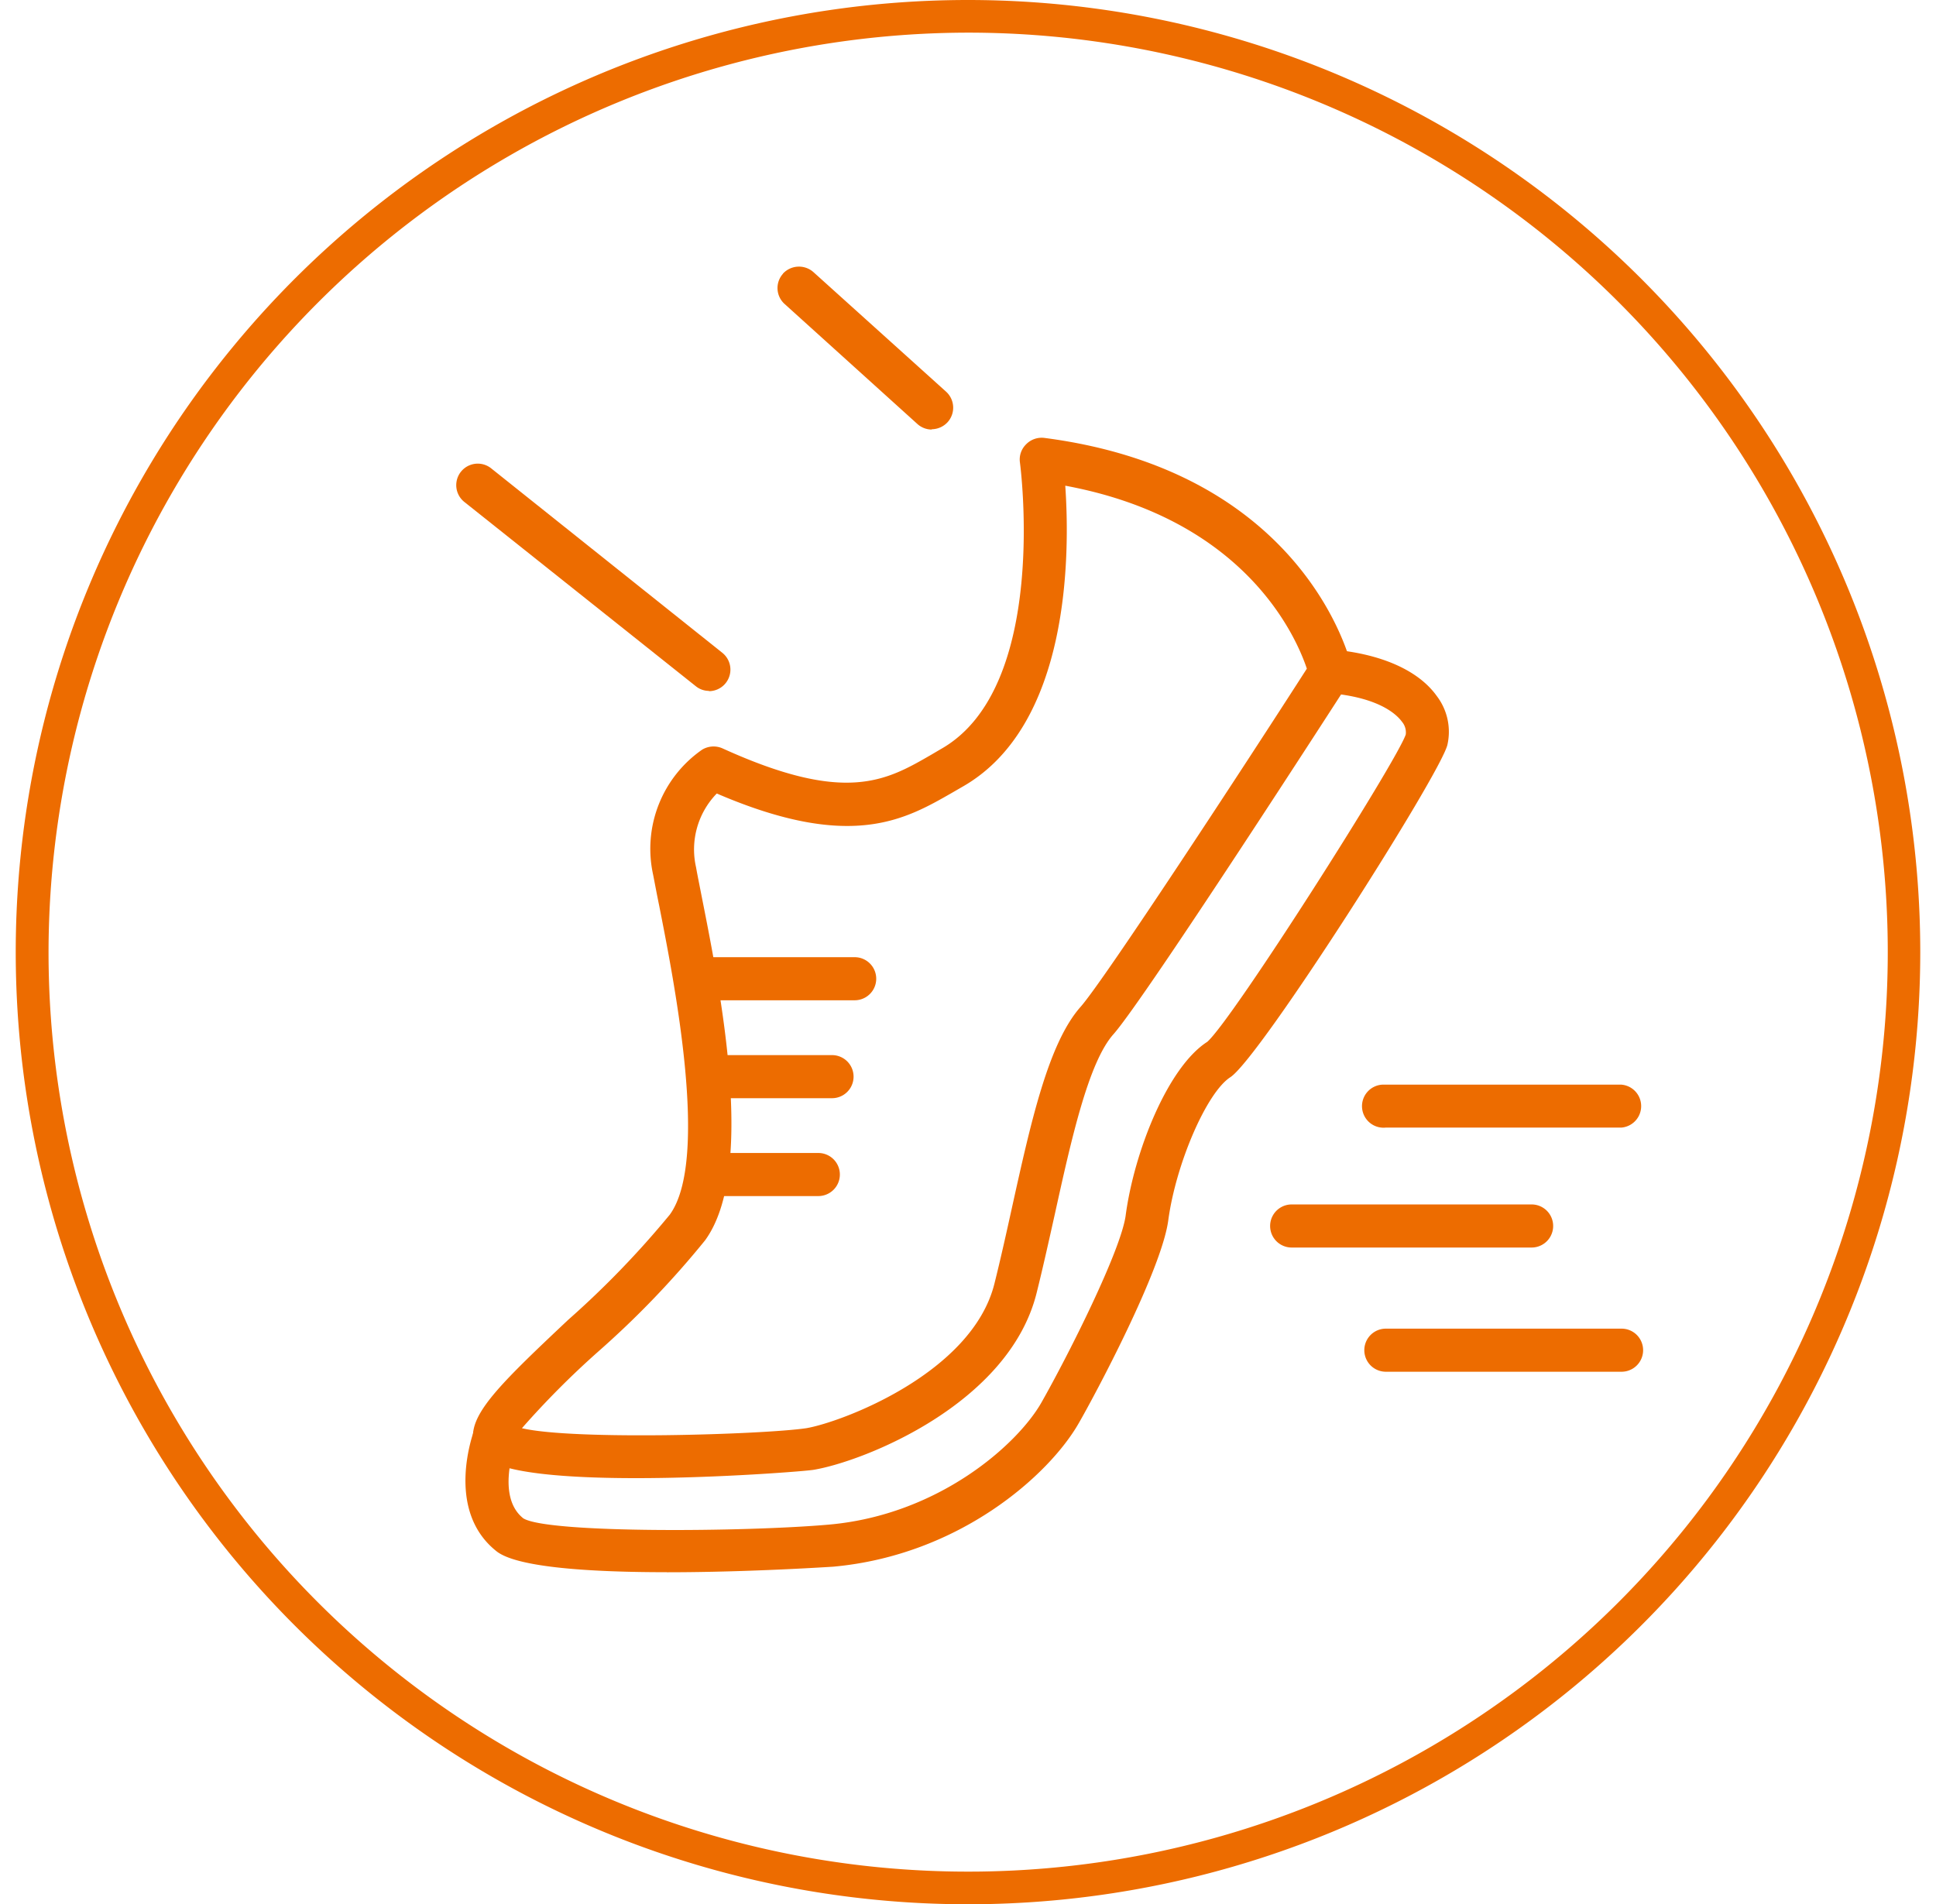 <svg xmlns="http://www.w3.org/2000/svg" xmlns:xlink="http://www.w3.org/1999/xlink" width="123" height="121" viewBox="0 0 123 121">
  <defs>
    <clipPath id="clip-path">
      <rect id="長方形_4120" data-name="長方形 4120" width="123" height="121" transform="translate(-8470 -10911)" fill="#ed6c00"/>
    </clipPath>
  </defs>
  <g id="sec01_cont03_icon07" transform="translate(8470 10911)" clip-path="url(#clip-path)">
    <g id="編集モード" transform="translate(-8469 -10911)">
      <g id="e8cbbe75-de18-4cd1-905b-a039b2f63b4c">
        <g id="bb1df6aa-195f-49e1-9ed1-766cc6d1fdca">
          <path id="パス_61580" data-name="パス 61580" d="M60.5,2.074A58.426,58.426,0,1,1,2.084,60.51V60.49A58.5,58.5,0,0,1,60.5,2.074M60.5,0A60.5,60.5,0,1,0,121,60.5h0A60.5,60.5,0,0,0,60.5,0Z" fill="#ed6c00"/>
          <path id="パス_61581" data-name="パス 61581" d="M39.417,93.923c-4.283,0-8.421-.29-9.613-1.3a1.812,1.812,0,0,1-.757-1.369c0-1.628,1.97-3.547,6.056-7.394a58.576,58.576,0,0,0,6.45-6.678c2.53-3.474.28-14.8-.674-19.641-.156-.757-.28-1.431-.384-1.96a7.67,7.67,0,0,1,3.111-7.944,1.4,1.4,0,0,1,1.3-.083c7.8,3.547,10.37,2.074,13.264.4l.6-.353c6.917-3.889,5.05-18.065,5.03-18.21a1.351,1.351,0,0,1,.384-1.151,1.382,1.382,0,0,1,1.161-.415c16.468,2.136,19.4,14.01,19.527,14.518a1.459,1.459,0,0,1-.187,1.037c-.529.819-12.952,20.1-14.954,22.348-1.587,1.794-2.676,6.71-3.723,11.459-.373,1.67-.747,3.36-1.151,4.978C63.093,89.226,53.863,92.866,50.69,93.394,50.213,93.477,44.675,93.923,39.417,93.923ZM32.158,90.75c3.308.778,15.358.4,18.065,0,2.219-.373,10.536-3.484,11.957-9.188.4-1.6.767-3.256,1.13-4.905,1.182-5.33,2.292-10.37,4.345-12.683,1.5-1.69,10.567-15.555,14.373-21.487-.695-2.074-3.941-9.51-15.348-11.625.3,4.356.321,15.275-6.575,19.154l-.591.342c-3.038,1.742-6.471,3.723-14.975.062a5.1,5.1,0,0,0-1.317,4.687c.093.529.228,1.182.373,1.929,1.2,6.056,3.433,17.339.2,21.778a58.206,58.206,0,0,1-6.782,7.062,55.2,55.2,0,0,0-4.853,4.874Z" fill="#ed6c00"/>
          <path id="パス_61582" data-name="パス 61582" d="M41.377,99.9c-4.708,0-9.5-.28-10.827-1.327-3.339-2.634-1.462-7.612-1.379-7.83a1.377,1.377,0,1,1,2.551,1.037h0c0,.093-1.213,3.329.529,4.7,1.587.964,14.176.861,19.434.394,6.958-.622,11.967-5.092,13.481-7.757,1.763-3.111,5.05-9.665,5.351-11.884.539-4.055,2.676-9.427,5.185-11.034,1.607-1.4,12.029-17.806,12.61-19.527a1.047,1.047,0,0,0-.239-.809c-.332-.456-1.441-1.556-4.677-1.825a1.374,1.374,0,0,1-1.255-1.462v-.052a1.39,1.39,0,0,1,1.473-1.255c3.111.27,5.5,1.317,6.668,2.956a3.748,3.748,0,0,1,.674,3.111c-.487,1.929-11.915,19.9-13.792,21.114-1.493.964-3.453,5.475-3.941,9.095-.425,3.173-4.656,11.1-5.683,12.88-1.867,3.277-7.57,8.4-15.618,9.126-.073,0-5.258.353-10.557.353Z" fill="#ed6c00"/>
          <path id="パス_61583" data-name="パス 61583" d="M58.208,27.294a1.367,1.367,0,0,1-.923-.353L48.854,19.32A1.361,1.361,0,0,1,48.74,17.4v-.01a1.385,1.385,0,0,1,1.939-.1l8.431,7.6a1.373,1.373,0,0,1,.1,1.929,1.39,1.39,0,0,1-1.016.456v.021Z" fill="#ed6c00"/>
          <path id="パス_61584" data-name="パス 61584" d="M44.053,43.9a1.331,1.331,0,0,1-.85-.3L28.508,31.9a1.366,1.366,0,0,1,1.69-2.147L44.893,41.481a1.369,1.369,0,0,1-.85,2.437V43.9Z" fill="#ed6c00"/>
          <path id="パス_61585" data-name="パス 61585" d="M53.3,63.559h-10a1.369,1.369,0,0,1,0-2.738h10a1.369,1.369,0,0,1,0,2.738Z" fill="#ed6c00"/>
          <path id="パス_61586" data-name="パス 61586" d="M51.862,69.781H44.737a1.369,1.369,0,0,1,0-2.738h7.124a1.369,1.369,0,0,1,0,2.738Z" fill="#ed6c00"/>
          <path id="パス_61587" data-name="パス 61587" d="M50.99,76H44.768a1.369,1.369,0,1,1,0-2.738H50.99a1.369,1.369,0,1,1,0,2.738Z" fill="#ed6c00"/>
          <path id="パス_61588" data-name="パス 61588" d="M102.022,71.648H87.048a1.369,1.369,0,1,1-.239-2.727h15.213a1.369,1.369,0,0,1,0,2.727Z" fill="#ed6c00"/>
          <path id="パス_61589" data-name="パス 61589" d="M102.022,87.162H87.048a1.369,1.369,0,0,1,0-2.738h14.975a1.369,1.369,0,0,1,0,2.738Z" fill="#ed6c00"/>
          <path id="パス_61590" data-name="パス 61590" d="M96.308,79.27H81.064a1.369,1.369,0,0,1,0-2.738H96.308a1.369,1.369,0,0,1,0,2.738Z" fill="#ed6c00"/>
        </g>
      </g>
    </g>
  </g>
</svg>
